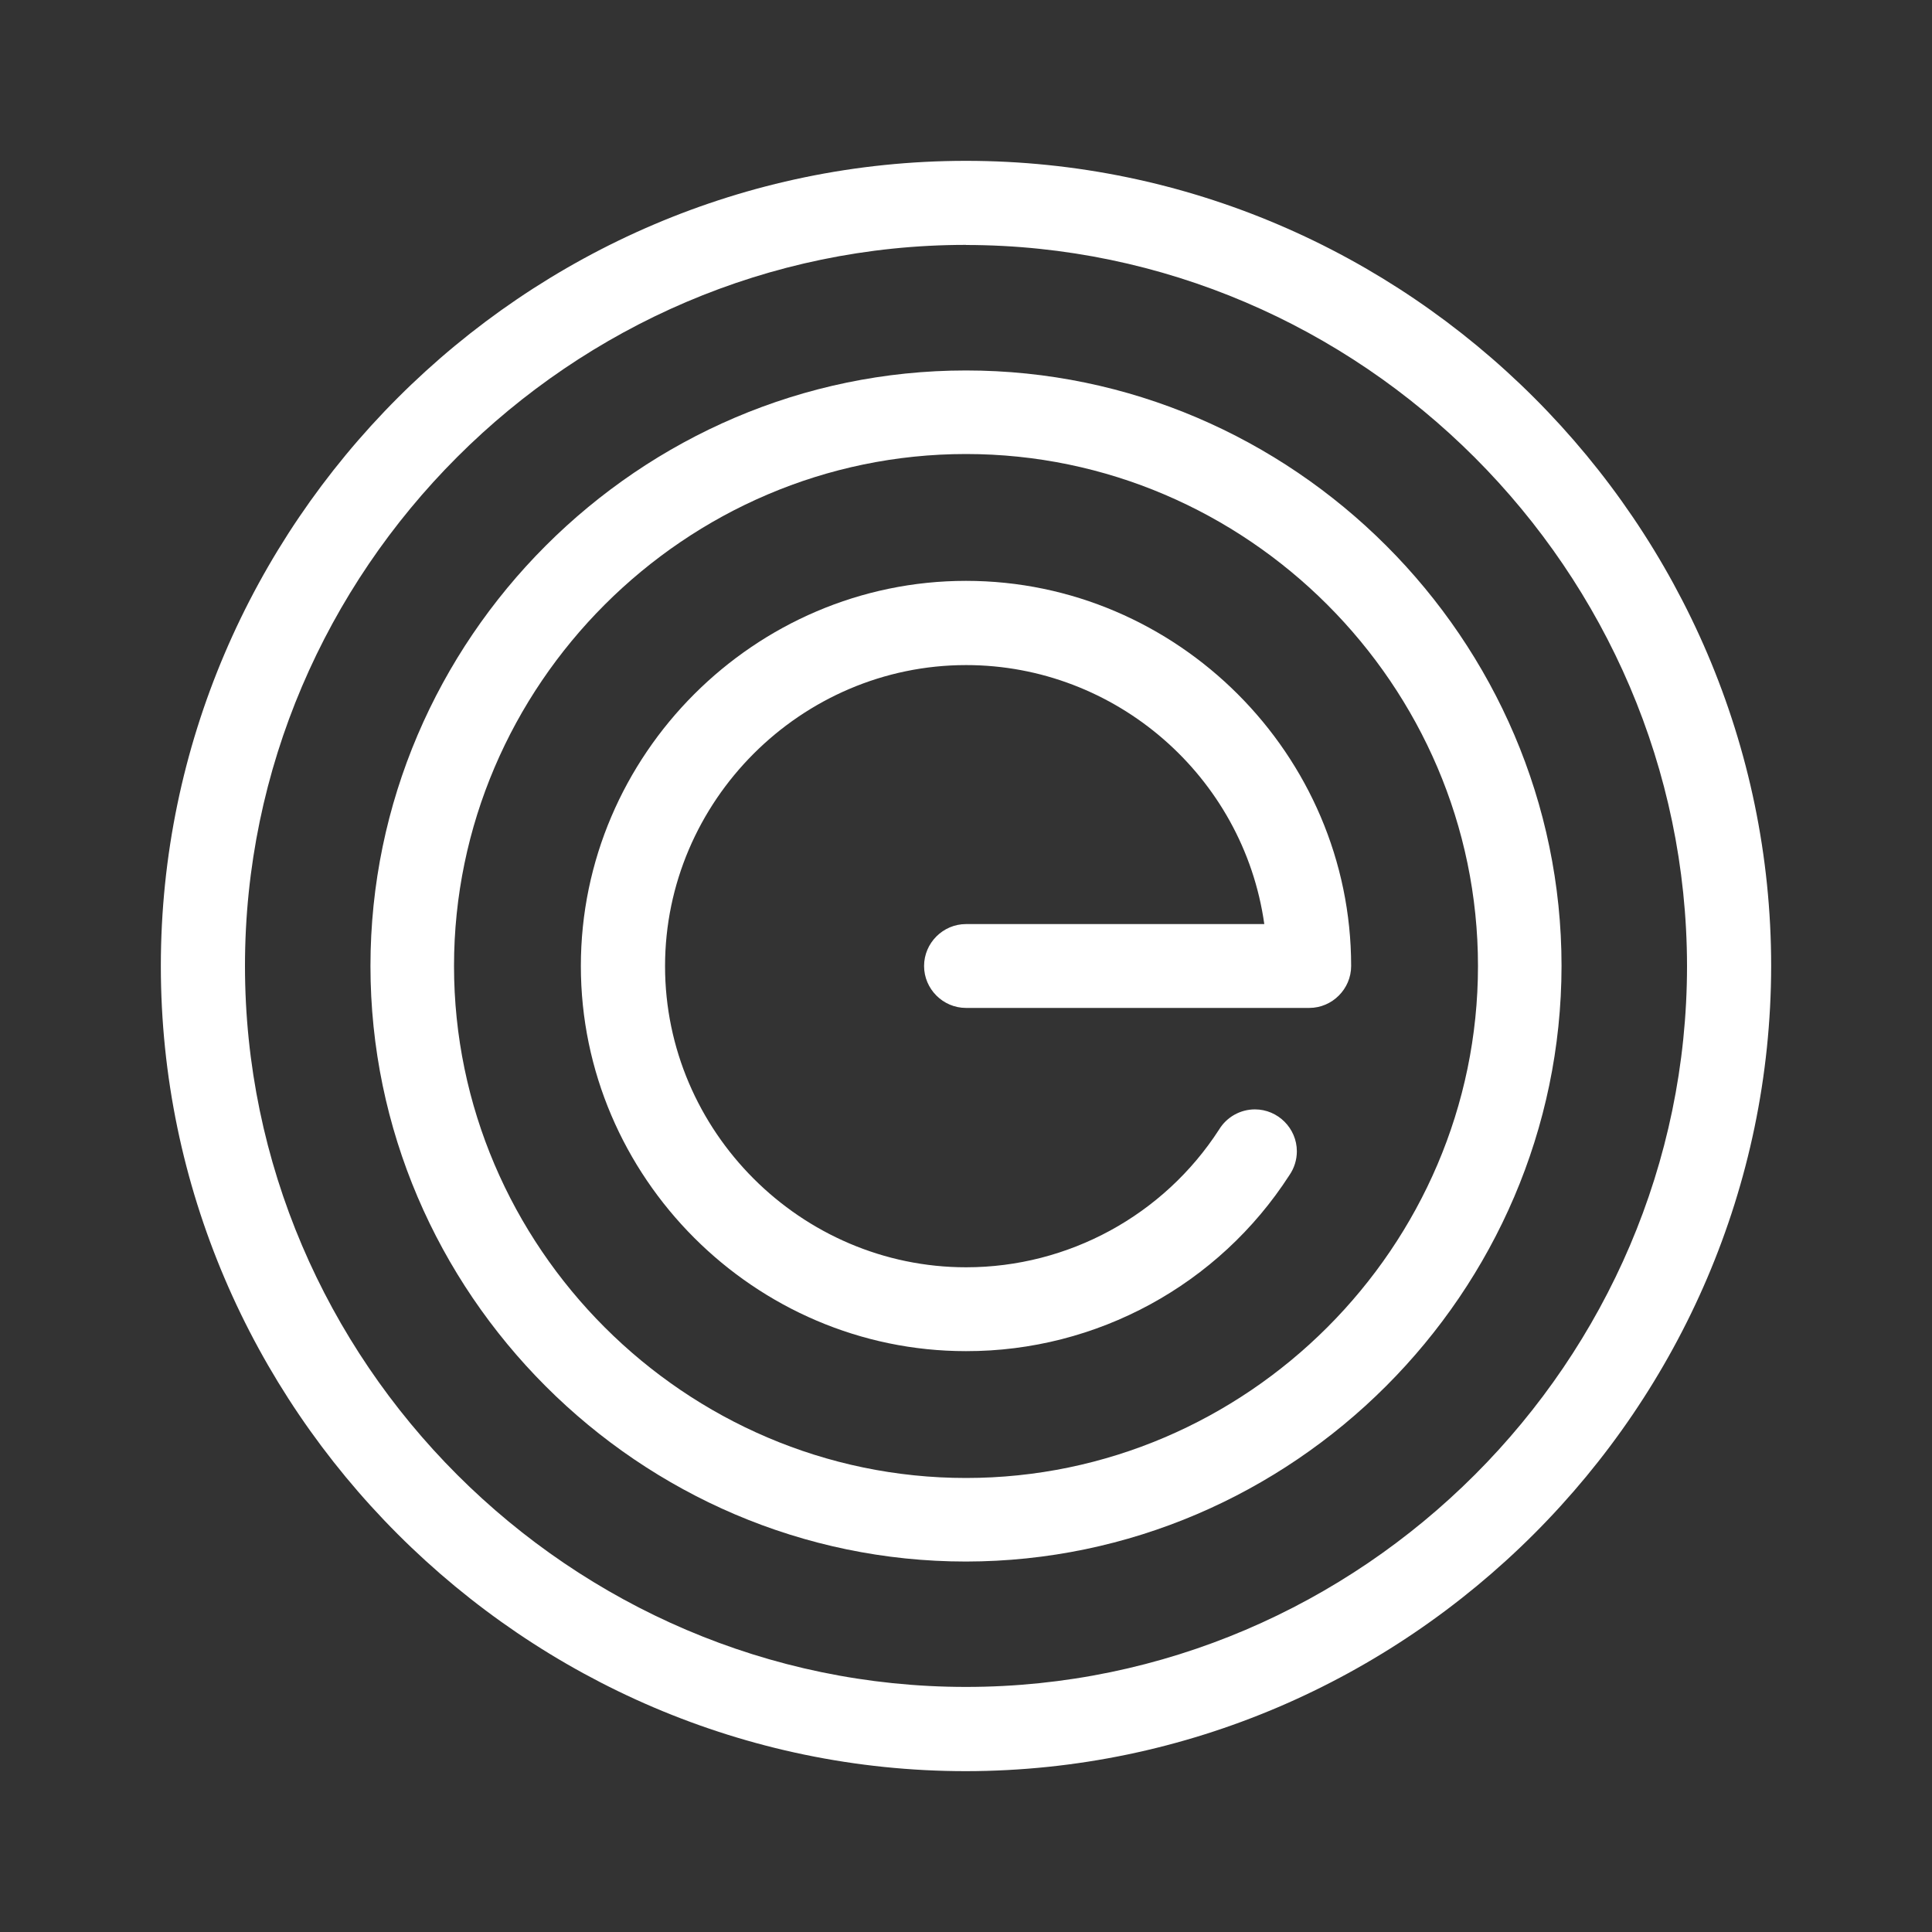 <?xml version="1.0" encoding="UTF-8" standalone="no"?>
<!DOCTYPE svg PUBLIC "-//W3C//DTD SVG 1.1//EN" "http://www.w3.org/Graphics/SVG/1.1/DTD/svg11.dtd">
<svg width="100%" height="100%" viewBox="0 0 200 200" version="1.1" xmlns="http://www.w3.org/2000/svg" xmlns:xlink="http://www.w3.org/1999/xlink" xml:space="preserve" xmlns:serif="http://www.serif.com/" style="fill-rule:evenodd;clip-rule:evenodd;stroke-linejoin:round;stroke-miterlimit:2;">
    <rect x="0" y="0" width="200" height="200" fill="#333333" stroke="none"/>
    <path d="M100,183.35C54.276,183.35 16.65,145.724 16.65,100C16.65,54.276 54.276,16.65 100,16.65C145.724,16.65 183.35,54.276 183.35,100C183.301,145.706 145.706,183.301 100,183.35ZM100,25.35C59.054,25.35 25.36,59.044 25.36,99.99C25.36,140.936 59.054,174.63 100,174.63C140.943,174.63 174.635,140.943 174.64,100C174.596,59.07 140.93,25.404 100,25.36L100,25.35Z" style="fill:white;fill-rule:nonzero;"/>
    <path d="M100,161.65C66.18,161.65 38.35,133.82 38.35,100C38.35,66.18 66.18,38.35 100,38.35C133.82,38.35 161.65,66.18 161.65,100C161.612,133.806 133.806,161.612 100,161.65ZM100,47C70.925,47 47,70.925 47,100C47,129.075 70.925,153 100,153C129.075,153 153,129.075 153,100C153,70.925 129.075,47 100,47Z" style="fill:white;fill-rule:nonzero;"/>
    <path d="M100,139.87C78.128,139.87 60.13,121.872 60.13,100C60.13,78.128 78.128,60.13 100,60.13C121.872,60.13 139.87,78.128 139.87,100C139.87,102.381 137.911,104.34 135.53,104.34L100,104.34C97.619,104.34 95.66,102.381 95.66,100C95.66,97.619 97.619,95.66 100,95.66L130.88,95.66C128.718,80.352 115.477,68.849 100.016,68.849C82.917,68.849 68.846,82.92 68.846,100.019C68.846,117.118 82.917,131.189 100.016,131.189C110.588,131.189 120.464,125.811 126.2,116.93C126.986,115.635 128.395,114.843 129.91,114.843C132.291,114.843 134.25,116.802 134.25,119.183C134.25,120.064 133.981,120.925 133.48,121.65C126.158,133.017 113.521,139.894 100,139.87Z" style="fill:white;fill-rule:nonzero;"/>
</svg>
